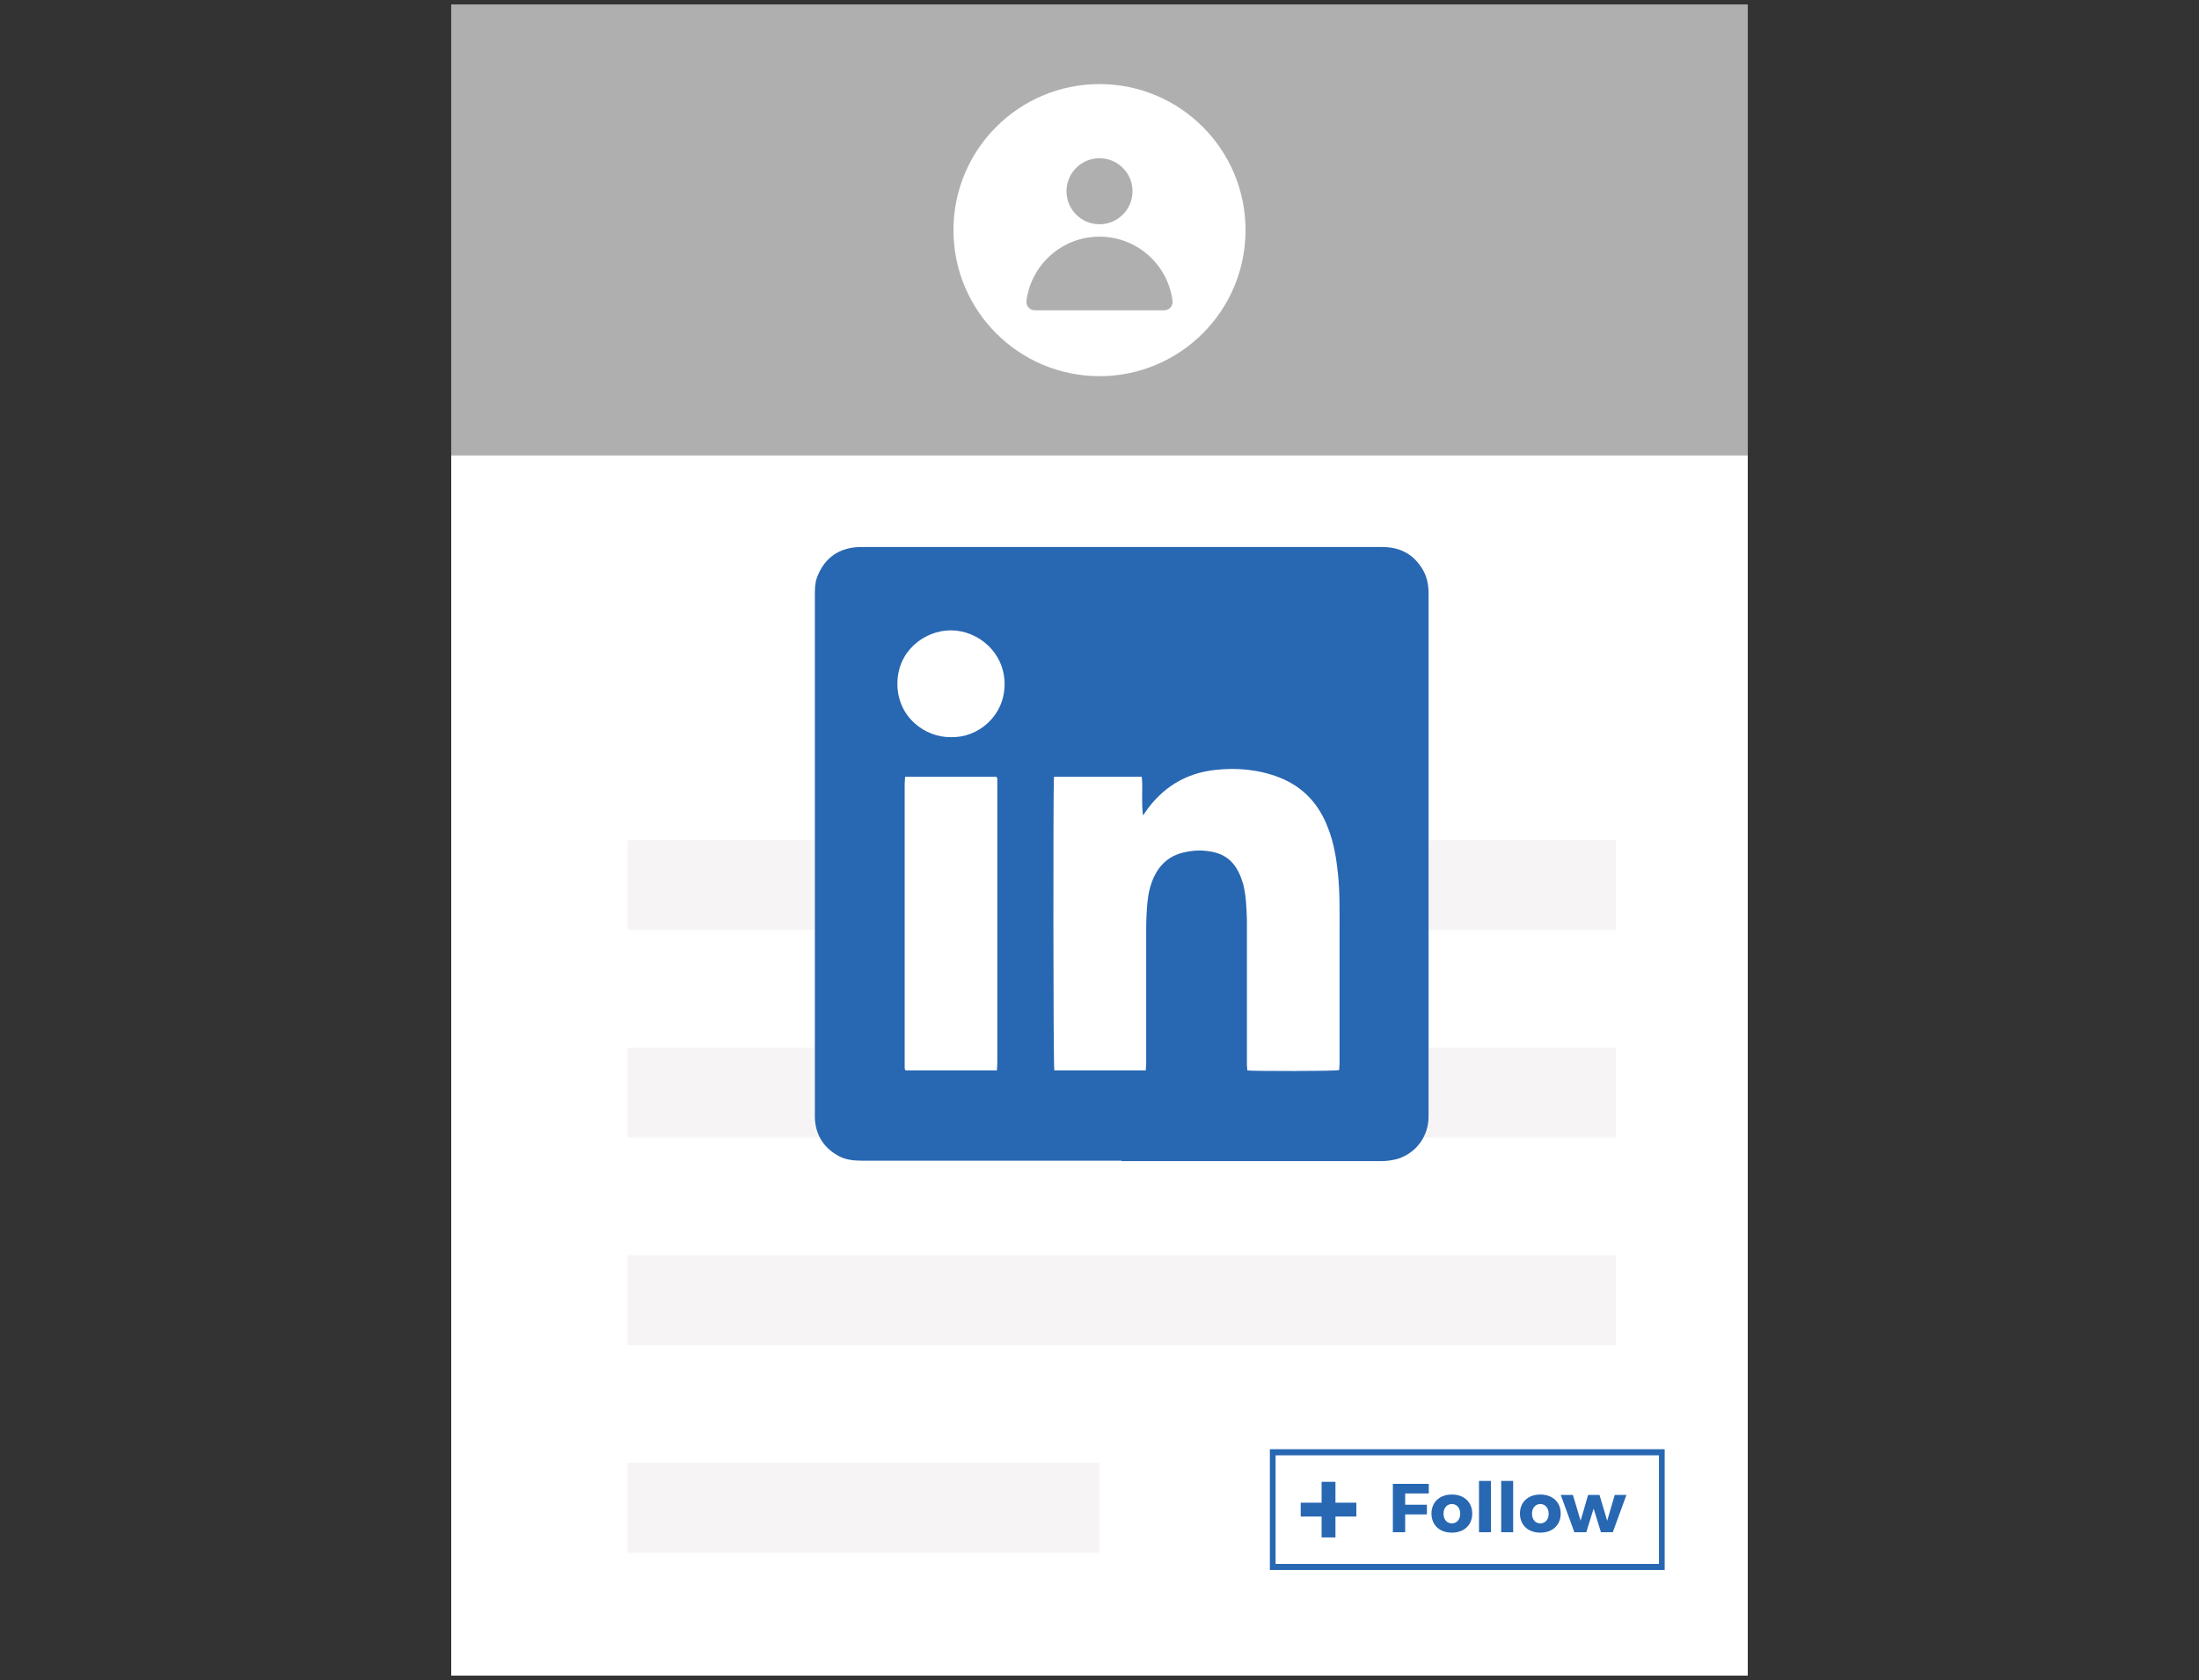 <?xml version="1.0" encoding="UTF-8"?>
<!DOCTYPE svg PUBLIC "-//W3C//DTD SVG 1.1//EN" "http://www.w3.org/Graphics/SVG/1.1/DTD/svg11.dtd">
<!-- Creator: CorelDRAW 2019 (64 Bit) -->
<svg xmlns="http://www.w3.org/2000/svg" xml:space="preserve" width="161.572mm" height="123.472mm" version="1.1" style="shape-rendering:geometricPrecision; text-rendering:geometricPrecision; image-rendering:optimizeQuality; fill-rule:evenodd; clip-rule:evenodd"
viewBox="0 0 16157.22 12347.22"
 xmlns:xlink="http://www.w3.org/1999/xlink">
 <rect x="0" y="0" width="16157.22" height="12347.22" fill="#333333" stroke="none"/>
 <defs>
  <style type="text/css">
   <![CDATA[
    .fil3 {fill:#2867B2;fill-rule:nonzero}
    .fil1 {fill:#AFAFAF;fill-rule:nonzero}
    .fil2 {fill:#F6F4F5;fill-rule:nonzero}
    .fil0 {fill:white;fill-rule:nonzero}
   ]]>
  </style>
 </defs>
 <g id="Camada_x0020_1">
  <g id="_2748880466720">
   <polygon class="fil0" points="3315.37,12311.95 12841.85,12311.95 12841.85,35.27 3315.37,35.27 "/>
   <polygon class="fil1" points="3315.37,3346.57 12841.85,3346.57 12841.85,35.27 3315.37,35.27 "/>
   <path class="fil0" d="M9151.68 1690.9c0,592.63 -480.44,1073.02 -1073.03,1073.02 -592.68,0 -1073.07,-480.39 -1073.07,-1073.02 0,-592.59 480.39,-1073.03 1073.07,-1073.03 592.59,0 1073.03,480.44 1073.03,1073.03z"/>
   <path class="fil1" d="M8321.19 1405.24c0,133.95 -108.59,242.53 -242.53,242.53 -134,0 -242.59,-108.58 -242.59,-242.53 0,-134 108.59,-242.53 242.59,-242.53 133.94,0 242.53,108.53 242.53,242.53z"/>
   <path class="fil1" d="M8078.63 1738.9c-275.27,0 -502.46,205.53 -536.57,471.49 -4.72,36.87 23.89,69.55 61.06,69.55l951.02 0c37.17,0 65.79,-32.68 61.06,-69.55 -34.11,-265.96 -261.35,-471.49 -536.57,-471.49z"/>
   <polygon class="fil2" points="11872.74,6833.65 10165.95,6833.65 10165.95,6173.6 11872.74,6173.6 "/>
   <polygon class="fil2" points="11872.74,8358.7 10165.95,8358.7 10165.95,7698.66 11872.74,7698.66 "/>
   <polygon class="fil2" points="6324.14,6833.65 4610.89,6833.65 4610.89,6173.6 6324.14,6173.6 "/>
   <polygon class="fil2" points="6324.14,8358.7 4610.89,8358.7 4610.89,7698.66 6324.14,7698.66 "/>
   <polygon class="fil2" points="11872.74,9883.76 4610.89,9883.76 4610.89,9223.71 11872.74,9223.71 "/>
   <polygon class="fil2" points="8078.62,11408.81 4610.85,11408.81 4610.85,10748.76 8078.62,10748.76 "/>
   <path class="fil3" d="M9372.31 11491.16l2817.07 0 0 -797.91 -2817.07 0 0 797.91zm2859.02 44.73l-2900.91 0 0 -887.47 2900.91 0 0 887.47z"/>
   <path class="fil3" d="M8240.3 8528.3l-1908.25 0c-59.47,0 -118.9,-5.89 -172.43,-35.63 -107.01,-59.47 -166.44,-151.64 -172.39,-276.44l0 -44.63 0 -3795.71c0,-44.57 0,-89.15 14.9,-130.8 47.52,-127.79 136.69,-205.07 273.44,-222.91 23.79,-2.93 47.53,-2.93 71.32,-2.93l3807.65 0c121.85,0 219.91,44.57 288.29,148.63 38.63,56.43 53.53,121.8 53.53,190.23l0 2695.93 0 1150.3c0,145.64 -92.17,270.49 -231.86,312.12 -35.69,8.84 -74.32,14.85 -109.96,14.85l-1287.09 0 -627.15 0 0 -3.01zm-496.41 -2820.73c-5.9,50.48 -5.9,2131.16 3,2157.9l671.73 0c0,-17.85 3.01,-35.63 3.01,-50.53l0 -986.81c0,-65.38 2.94,-130.8 8.89,-196.22 5.95,-65.38 20.84,-127.76 47.58,-187.23 44.59,-95.12 115.9,-157.54 219.97,-181.33 50.52,-11.85 104,-17.78 154.53,-11.85 115.96,8.91 214.02,53.49 267.55,202.07 5.95,14.85 8.89,29.75 14.85,44.59 20.79,86.21 23.79,172.43 26.74,261.6l0 326.97 0 737.16c0,14.84 3,29.74 3,41.58 53.47,5.94 647.98,5.94 674.73,-2.99 0,-14.86 2.94,-29.7 2.94,-44.59l0 -971.96c0,-142.65 3.01,-285.29 -11.89,-427.99 -11.9,-112.95 -29.68,-222.91 -71.33,-329.98 -65.36,-175.32 -178.32,-303.17 -356.7,-374.5 -151.6,-59.42 -312.08,-74.31 -472.62,-56.42 -222.91,23.74 -395.29,133.71 -520.14,317.98 -3,5.99 -5.95,11.95 -11.89,14.89 -5.95,-47.53 -5.95,-92.11 -5.95,-139.69 0,-47.53 3,-95.11 -2.96,-142.65l-645.04 0zm-1093.82 0c0,17.8 -2.95,35.64 -2.95,53.43l0 2053.94 0 29.74c0,8.95 2.95,14.9 5.95,20.79l671.73 0c0,-17.85 3,-35.63 3,-53.47l0 -2053.95 0 -29.69c0,-8.94 -3,-14.9 -5.94,-20.79l-671.79 0zm338.87 -291.34c193.22,5.95 392.35,-151.58 392.35,-389.38 0,-234.81 -196.18,-395.3 -395.35,-395.3 -190.23,0 -392.34,148.64 -392.34,392.28 0,246.76 205.11,395.41 392.34,392.4l3 0z"/>
   <path class="fil3" d="M10497.96 10973.73l0 -71.04 -263.85 0 0 355.78 90.5 0 0 -131.13 159.66 0 0 -71.19 -159.66 0 0 -82.42 173.35 0zm169.75 7.63c-89.92,0 -149.87,55.48 -149.87,139.78 0,84.44 59.95,140.35 149.87,140.35 89.48,0 149.57,-55.91 149.57,-140.35 0,-84.3 -60.09,-139.78 -149.57,-139.78zm0 69.75c36.17,0 61.1,28.96 61.1,71.18 0,42.66 -24.93,71.04 -61.1,71.04 -36.6,0 -61.39,-28.38 -61.39,-71.04 0,-42.22 24.79,-71.18 61.39,-71.18zm287.19 207.36l0 -377.26 -87.9 0 0 377.26 87.9 0zm163.12 0l0 -377.26 -87.9 0 0 377.26 87.9 0zm199.72 -277.11c-89.92,0 -149.86,55.48 -149.86,139.78 0,84.44 59.94,140.35 149.86,140.35 89.49,0 149.58,-55.91 149.58,-140.35 0,-84.3 -60.09,-139.78 -149.58,-139.78zm0 69.75c36.17,0 61.1,28.96 61.1,71.18 0,42.66 -24.93,71.04 -61.1,71.04 -36.6,0 -61.39,-28.38 -61.39,-71.04 0,-42.22 24.79,-71.18 61.39,-71.18zm532.29 207.36l100.15 -273.94 -85.89 0 -55.33 189.49 -56.49 -189.49 -83.86 0 -54.9 189.49 -56.49 -189.49 -89.49 0 100.15 273.94 87.47 0 53.89 -173.93 53.9 173.93 86.89 0z"/>
   <polygon class="fil3" points="9812.23,11296.51 9710.57,11296.51 9710.57,10887.9 9812.23,10887.9 "/>
   <polygon class="fil3" points="9557.09,11041.32 9965.76,11041.32 9965.76,11142.99 9557.09,11142.99 "/>
  </g>
 </g>
</svg>
